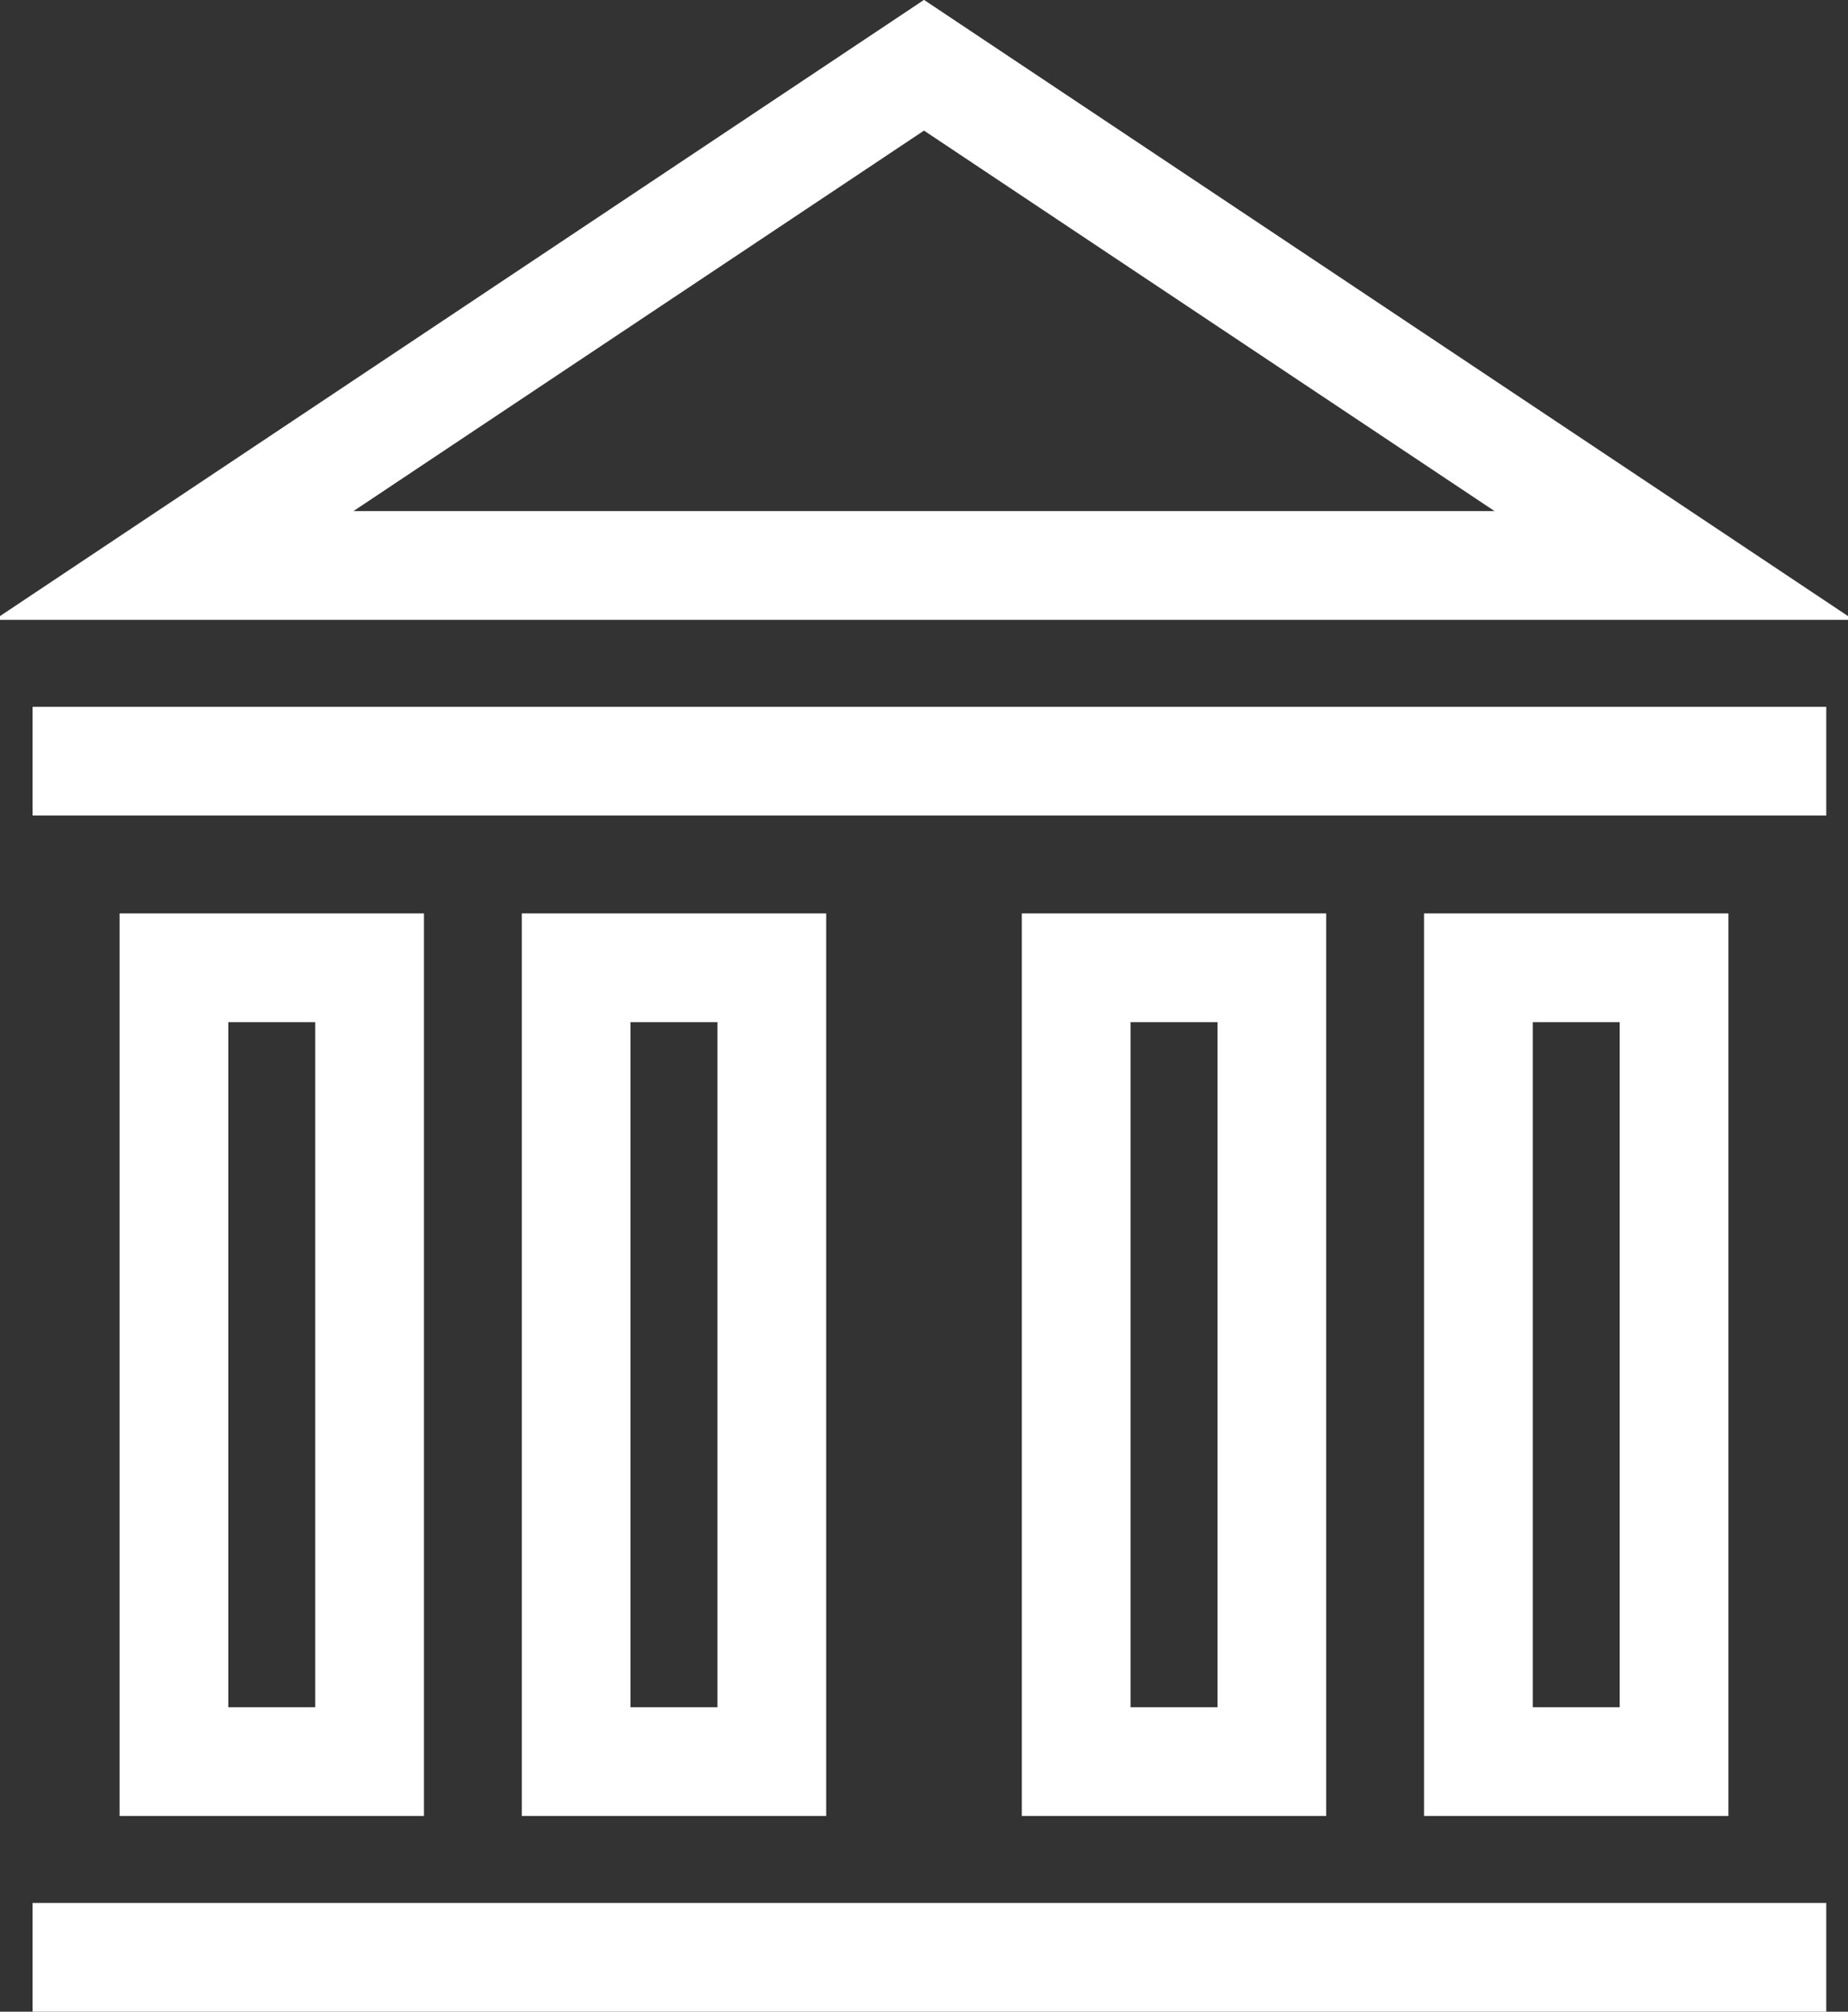 <svg xmlns="http://www.w3.org/2000/svg" id="Layer_2" viewBox="0 0 17 18.5"><rect x="0" y="0" width="17" height="18.5" fill="#333333" stroke="none"/><defs><style>      .st0 {        stroke-linejoin: round;      }      .st0, .st1 {        fill: none;        stroke: #fff;      }      .st1 {        stroke-miterlimit: 10;      }    </style></defs><g id="_&#xD1;&#xEB;&#xEE;&#xE9;_1"><g><line class="st0" x1=".3" y1="7" x2="16.8" y2="7"></line><line class="st1" x1=".3" y1="18" x2="16.8" y2="18"></line><rect class="st1" x="1.6" y="8.9" width="1.8" height="7.3"></rect><rect class="st1" x="5.3" y="8.9" width="1.8" height="7.3"></rect><rect class="st1" x="9.9" y="8.9" width="1.8" height="7.3"></rect><rect class="st1" x="13.6" y="8.9" width="1.8" height="7.3"></rect><polygon class="st1" points="1.6 5.2 8.5 .6 15.4 5.2 1.6 5.2"></polygon></g></g></svg>
